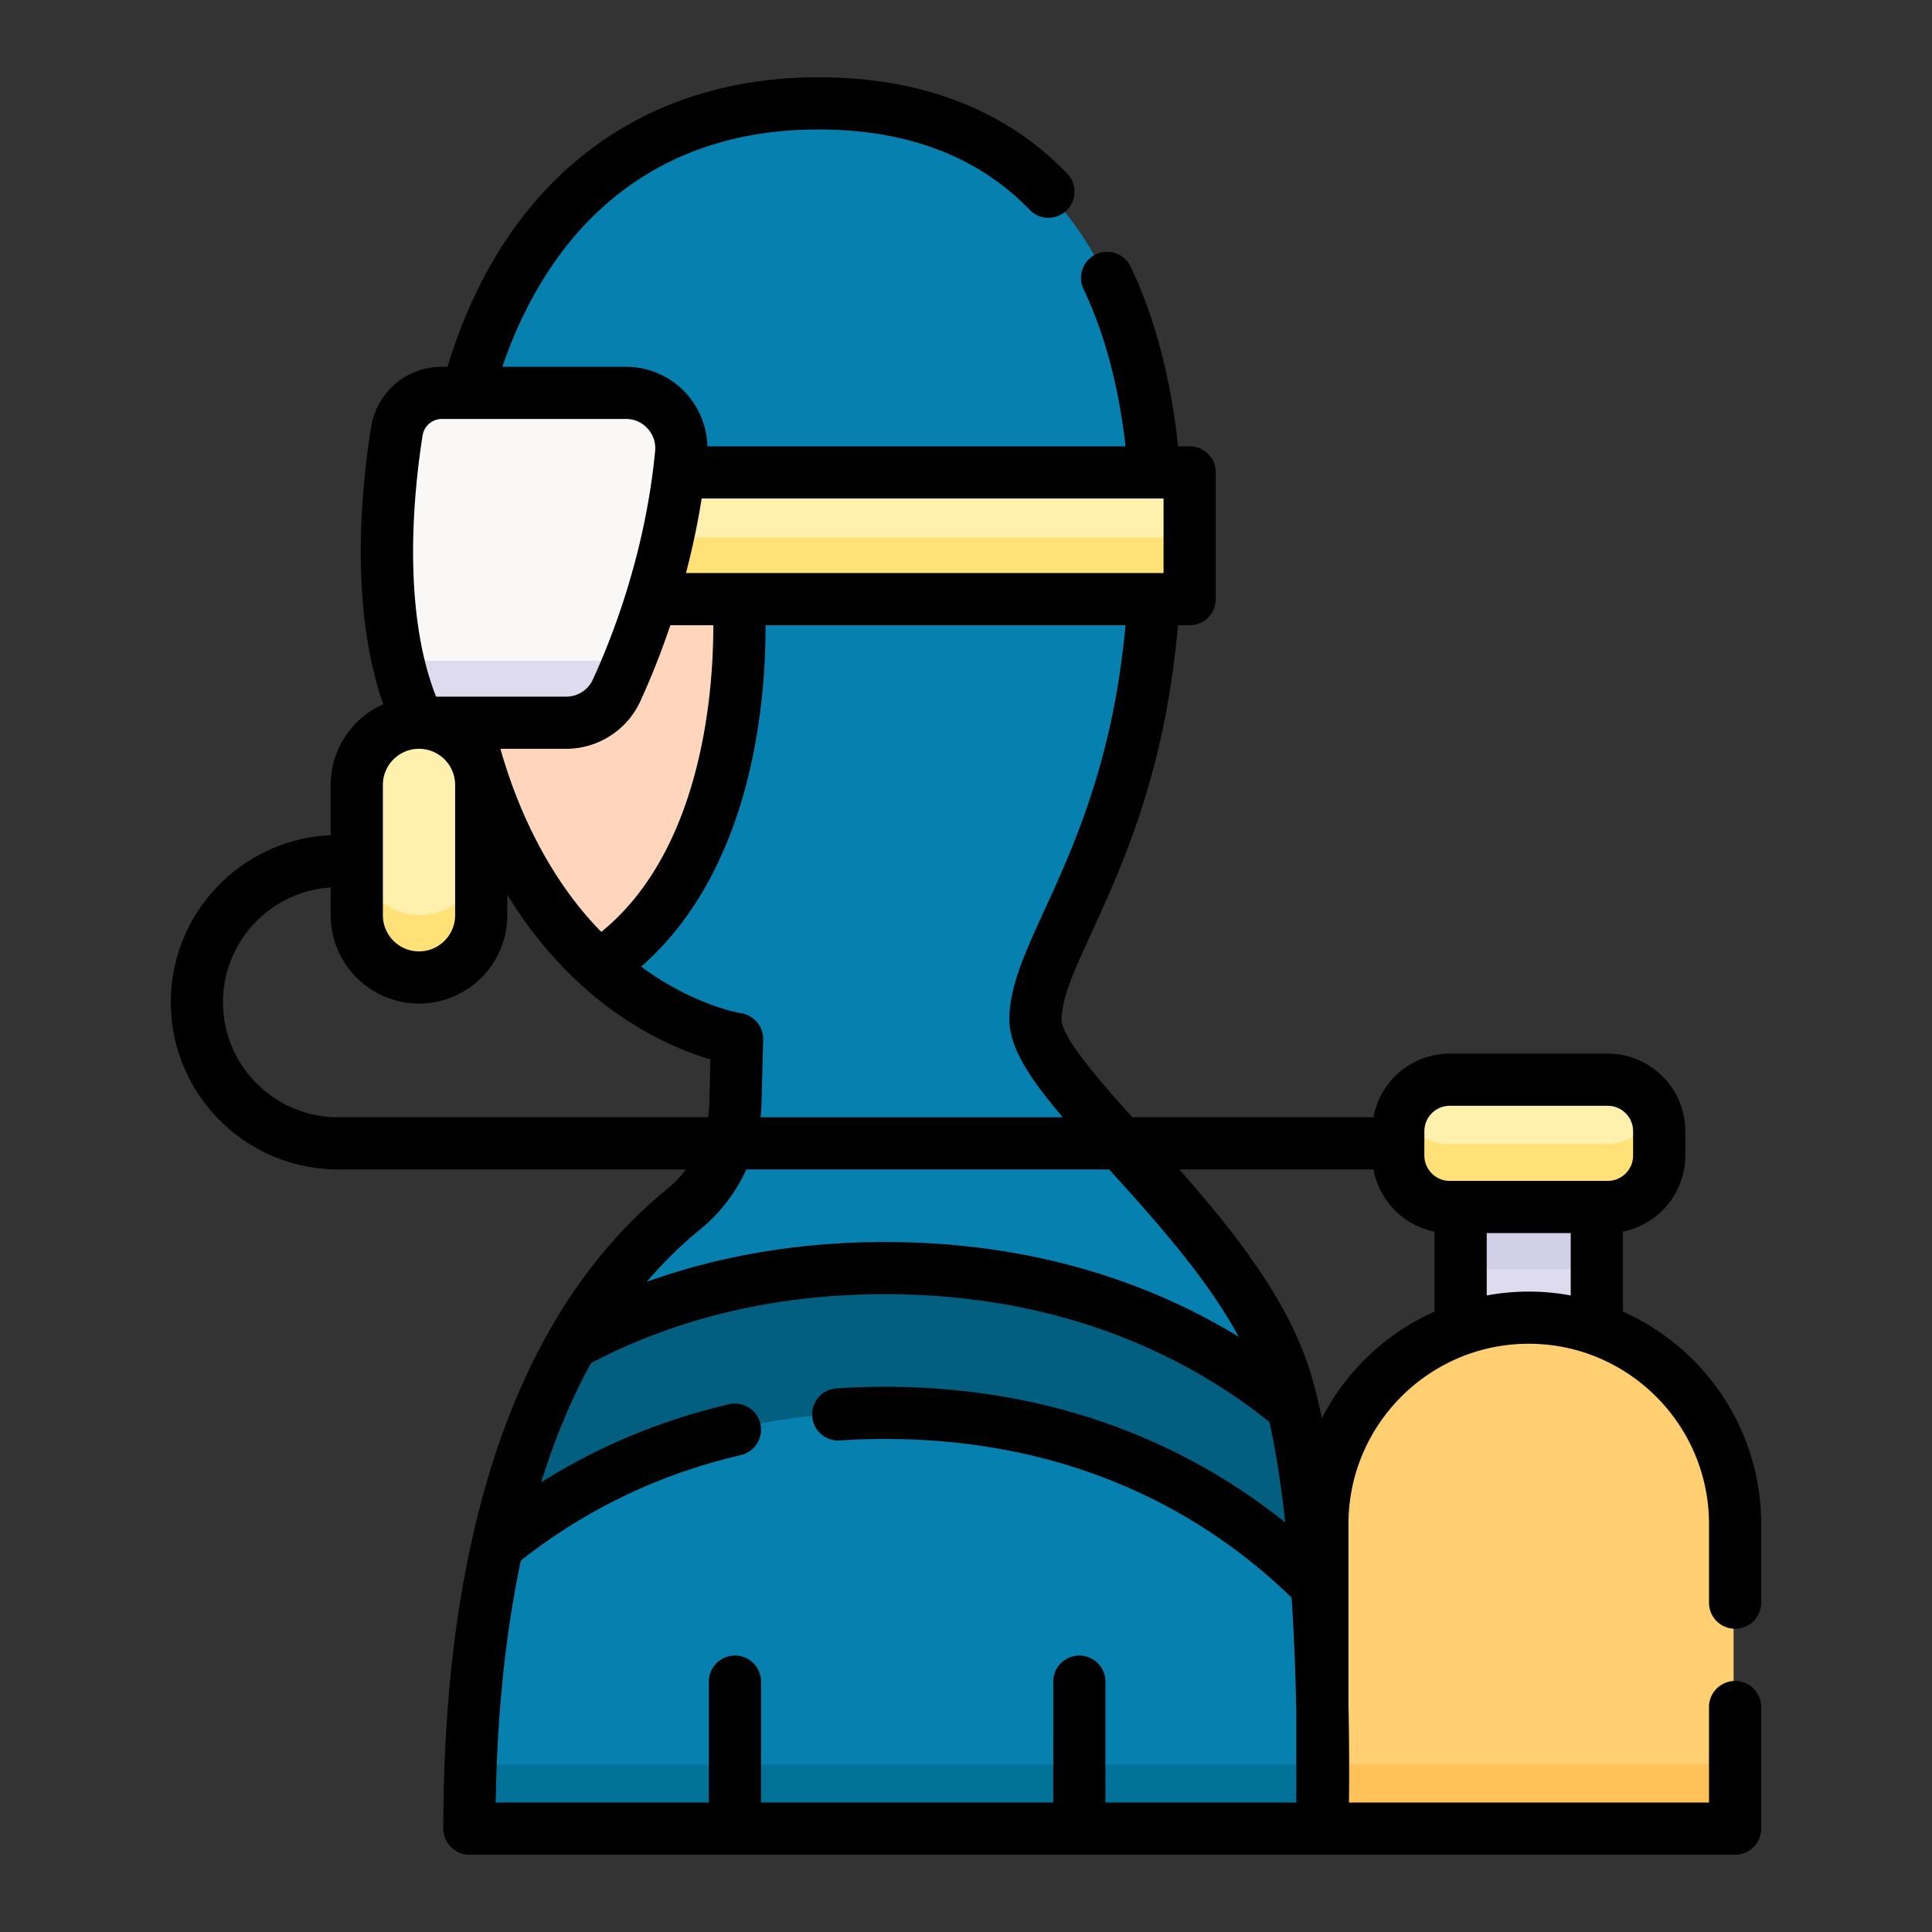 <svg xmlns="http://www.w3.org/2000/svg" version="1.1" xmlns:xlink="http://www.w3.org/1999/xlink" width="512" height="512" x="0" y="0" viewBox="0 0 512 512" style="enable-background:new 0 0 512 512" xml:space="preserve" class=""><rect x="0" y="0" width="512" height="512" fill="#333333" stroke="none"/><g transform="matrix(0.92,0,0,0.92,20.48,20.48)"><path fill="#0681af" d="M113.239 504c0-115.752 39.492-160.088 61.511-178.002 9.218-7.5 14.655-18.679 14.964-30.558l.48-18.456s-67.366-9.493-81.375-110.362C98.026 88.913 130.305 8 213.543 8c88.825 0 104.839 87.691 94.376 162.835-7.815 56.124-31.945 81.589-31.945 100.561s58.564 60.421 71.761 103.313C360.931 417.6 358.457 504 358.457 504z" opacity="1" data-original="#0681af" class=""></path><path fill="#017297" d="M358.457 486H113.578a478.915 478.915 0 0 0-.338 18h245.218v-18z" opacity="1" data-original="#017297" class=""></path><path fill="#ffd6bc" d="M108.818 166.621c6.475 46.621 24.348 73.713 41.7 89.378 46.025-30.565 40.102-105.462 40.102-105.462h-83.41c.333 5.358.864 10.728 1.608 16.084z" opacity="1" data-original="#ffd6bc" class=""></path><path fill="#ffcf72" d="M417.782 357.102c-32.764 0-59.325 26.561-59.325 59.325V504h118.65v-87.573c0-32.765-26.561-59.325-59.325-59.325z" opacity="1" data-original="#ffcf72" class=""></path><path fill="#ffc258" d="M358.457 486h118.65v18h-118.65z" opacity="1" data-original="#ffc258" class=""></path><path fill="#dedbee" d="M417.782 357.102c6.86 0 13.442 1.178 19.572 3.32v-35.139H398.21v35.139a59.207 59.207 0 0 1 19.572-3.32z" opacity="1" data-original="#dedbee" class=""></path><path fill="#d2cfe9" d="M398.21 325.283h39.143v18H398.21z" opacity="1" data-original="#d2cfe9"></path><path fill="#fff0ad" d="M440.489 325.283h-45.414c-8.173 0-14.798-6.625-14.798-14.798v-6.998c0-8.173 6.625-14.798 14.798-14.798h45.414c8.173 0 14.798 6.625 14.798 14.798v6.998c0 8.173-6.626 14.798-14.798 14.798z" opacity="1" data-original="#fff0ad"></path><path fill="#ffe177" d="M440.489 307.283h-45.414c-6.227 0-11.546-3.851-13.73-9.297a14.73 14.73 0 0 0-1.068 5.501v6.998c0 8.173 6.625 14.798 14.798 14.798h45.414c8.173 0 14.798-6.625 14.798-14.798v-6.998a14.73 14.73 0 0 0-1.068-5.501c-2.185 5.446-7.503 9.297-13.73 9.297z" opacity="1" data-original="#ffe177" class=""></path><path fill="#fff0ad" d="M98.743 259.299c-9.878 0-17.885-8.007-17.885-17.885v-37.471c0-9.878 8.008-17.885 17.885-17.885 9.878 0 17.885 8.007 17.885 17.885v37.471c0 9.877-8.007 17.885-17.885 17.885z" opacity="1" data-original="#fff0ad"></path><path fill="#ffe177" d="M98.743 241.299c-9.878 0-17.885-8.008-17.885-17.885v18c0 9.878 8.008 17.885 17.885 17.885 9.878 0 17.885-8.007 17.885-17.885v-18c0 9.877-8.007 17.885-17.885 17.885z" opacity="1" data-original="#ffe177" class=""></path><path fill="#025f80" d="M349.952 382.913c-22.063-18.342-60.222-40.06-117.229-40.06-38.169 0-67.883 9.738-89.979 21.679-8.303 14.637-16.036 33.593-21.501 58.213 22.694-18.536 59.144-38.272 111.48-38.272 63.551 0 103.674 29.097 124.19 49.814-1.259-17.964-3.393-36.423-6.961-51.374z" opacity="1" data-original="#025f80"></path><path fill="#faf7f7" d="M158.252 91.23h-52.934c-6.453 0-11.931 4.694-12.949 11.067-2.962 18.544-6.679 56.535 6.373 83.76h42.329c6.2 0 11.842-3.591 14.438-9.222 5.894-12.783 15.665-37.779 18.585-68.144.9-9.355-6.443-17.461-15.842-17.461z" opacity="1" data-original="#faf7f7" class=""></path><path fill="#dedbee" d="M150.072 168.057h-57.42c1.42 6.281 3.392 12.372 6.09 18h42.329c6.2 0 11.842-3.591 14.438-9.222a208.036 208.036 0 0 0 5.504-13.14 15.904 15.904 0 0 1-10.941 4.362z" opacity="1" data-original="#dedbee" class=""></path><path fill="#fff0ad" d="M173.495 114.102c-1.693 13.572-4.682 25.931-7.944 36.435h154.743v-36.435z" opacity="1" data-original="#fff0ad"></path><path fill="#ffe177" d="M165.551 150.537h154.743v-18H170.309a219.22 219.22 0 0 1-4.758 18z" opacity="1" data-original="#ffe177" class=""></path><path d="M477.539 446.916a7.514 7.514 0 0 0 7.515-7.515V416.74c0-27.267-16.392-50.762-39.831-61.193v-23.046c10.233-2.039 17.969-11.087 17.969-21.909v-7.012c0-12.319-10.023-22.342-22.342-22.342h-45.503c-10.95 0-20.079 7.921-21.974 18.333h-69.46c-9.89-10.981-20.386-23.144-20.386-28.146 0-6.167 3.859-14.593 8.745-25.26 7.776-16.978 18.426-40.23 23.192-74.46.64-4.6 1.17-9.238 1.602-13.86h3.355a7.515 7.515 0 0 0 7.515-7.515v-36.507a7.515 7.515 0 0 0-7.515-7.515h-3.345c-2.072-19.664-6.648-37.046-13.648-51.74-1.785-3.747-6.269-5.337-10.016-3.552s-5.338 6.269-3.552 10.016c6.082 12.768 10.14 27.971 12.102 45.276H181.508a23.536 23.536 0 0 0-6.088-15.232 23.5 23.5 0 0 0-17.359-7.684h-35.609c6.456-18.997 16.453-34.873 29.244-46.282 16.428-14.652 37.208-22.082 61.763-22.082 25.586 0 46.066 7.788 60.872 23.147a7.514 7.514 0 0 0 10.82-10.43C267.404 9.335 243.283 0 213.46 0c-52.108 0-90.755 30.304-106.803 83.393h-1.632c-10.206 0-18.783 7.325-20.395 17.417-2.98 18.656-6.098 52.243 3.511 79.78C79.231 184.551 73 193.479 73 203.84v14.488c-25.582 1.109-46.054 22.26-46.054 48.109 0 26.557 21.606 48.163 48.163 48.163h100.229a32.969 32.969 0 0 1-5.49 5.704c-16.99 13.823-30.848 32.374-41.188 55.135-15.405 33.91-23.215 77.327-23.215 129.044a7.515 7.515 0 0 0 7.515 7.515h364.579a7.514 7.514 0 0 0 7.515-7.515V469.46a7.515 7.515 0 1 0-15.03 0v27.51h-103.71c.079-6.452.115-16.435-.142-28.263v-51.966c0-28.633 23.294-51.927 51.927-51.927 28.632 0 51.926 23.294 51.926 51.927v22.661a7.514 7.514 0 0 0 7.514 7.514zM300.577 169.633c-4.462 32.047-14.581 54.142-21.97 70.274-5.649 12.332-10.11 22.073-10.11 31.519 0 8.172 6.004 17.138 15.371 28.146h-87.043a48.91 48.91 0 0 0 .271-3.86l.481-18.492c.098-3.789-2.678-7.064-6.425-7.631-.134-.021-13.433-2.142-28.738-13.403 16.265-14.176 27.484-35.766 32.665-63.105 2.74-14.458 3.223-27.34 3.179-35.235h103.708a293.254 293.254 0 0 1-1.389 11.787zm-120.721-48.294h133.048v21.477H175.331a219.055 219.055 0 0 0 4.525-21.477zm3.35 36.506c.06 17.609-2.742 64.344-32.258 88.333-12.966-13.133-23.12-31.735-29.064-52.744h18.963c9.122 0 17.479-5.341 21.291-13.608 2.419-5.246 5.587-12.755 8.693-21.981zM99.47 103.181a5.61 5.61 0 0 1 5.554-4.758h53.037c2.403 0 4.617.98 6.234 2.761a8.368 8.368 0 0 1 2.158 6.501c-2.842 29.557-12.476 53.944-17.965 65.85-1.365 2.959-4.364 4.872-7.642 4.872h-37.493c-10.17-25.785-6.185-60.812-3.883-75.226zM88.03 203.84c0-5.738 4.668-10.406 10.406-10.406s10.406 4.668 10.406 10.406v37.545c0 5.738-4.668 10.406-10.406 10.406s-10.406-4.668-10.406-10.406zm-12.921 95.731c-18.27 0-33.134-14.864-33.134-33.134 0-17.561 13.735-31.967 31.025-33.059v8.007c0 14.025 11.41 25.435 25.435 25.435s25.435-11.41 25.435-25.435v-5.915c9.735 15.864 20.751 26.358 30.068 33.14 11.439 8.328 21.974 12.395 28.457 14.302l-.323 12.409a33.663 33.663 0 0 1-.391 4.25zm104.225 32.393a48.072 48.072 0 0 0 13.393-17.363H297.24c12.916 14.256 28.115 31.143 37.338 48.229-23.696-14.484-57.285-27.322-101.9-27.322-24.437 0-47.413 3.859-68.634 11.46 4.735-5.55 9.833-10.564 15.29-15.004zm-51.566 95.312c18.576-14.682 39.88-24.914 63.381-30.397a7.514 7.514 0 0 0 5.611-9.025 7.514 7.514 0 0 0-9.025-5.611c-19.499 4.549-37.621 12.101-54.116 22.502 3.867-12.341 8.375-23.434 14.376-34.377 25.105-13.148 53.577-19.832 84.684-19.832 53.287 0 89.37 19.652 110.719 36.821 1.947 8.749 3.425 18.661 4.544 28.924a173.765 173.765 0 0 0-33.624-21.161c-24.749-11.886-52.216-17.912-81.639-17.912a211.4 211.4 0 0 0-13.988.462 7.515 7.515 0 0 0-6.997 7.999 7.51 7.51 0 0 0 7.999 6.997 195.5 195.5 0 0 1 12.986-.429c57.627 0 95.251 24.405 117.117 45.725.752 11.58 1.151 22.889 1.349 32.795v26.213h-54.98v-34.823a7.515 7.515 0 1 0-15.03 0v34.823h-84.177v-34.823a7.515 7.515 0 1 0-15.03 0v34.823h-61.395c.393-25.576 2.821-48.855 7.235-69.694zm263.206-71.729c-13.992 6.227-25.47 17.112-32.451 30.674-1.01-4.798-2.147-9.332-3.426-13.49-6.386-20.755-22.371-40.826-37.659-58.13h55.936c1.636 8.989 8.663 16.119 17.601 17.9v23.046zm39.22-4.647c-3.926-.72-7.965-1.115-12.096-1.115s-8.169.396-12.095 1.115v-17.966h24.191zm-34.847-32.996c-4.032 0-7.312-3.28-7.312-7.312v-7.012c0-4.032 3.28-7.313 7.312-7.313h45.503c4.032 0 7.313 3.28 7.313 7.313v7.012c0 4.032-3.281 7.312-7.313 7.312z" fill="#000000" opacity="1" data-original="#000000" class=""></path></g></svg>
